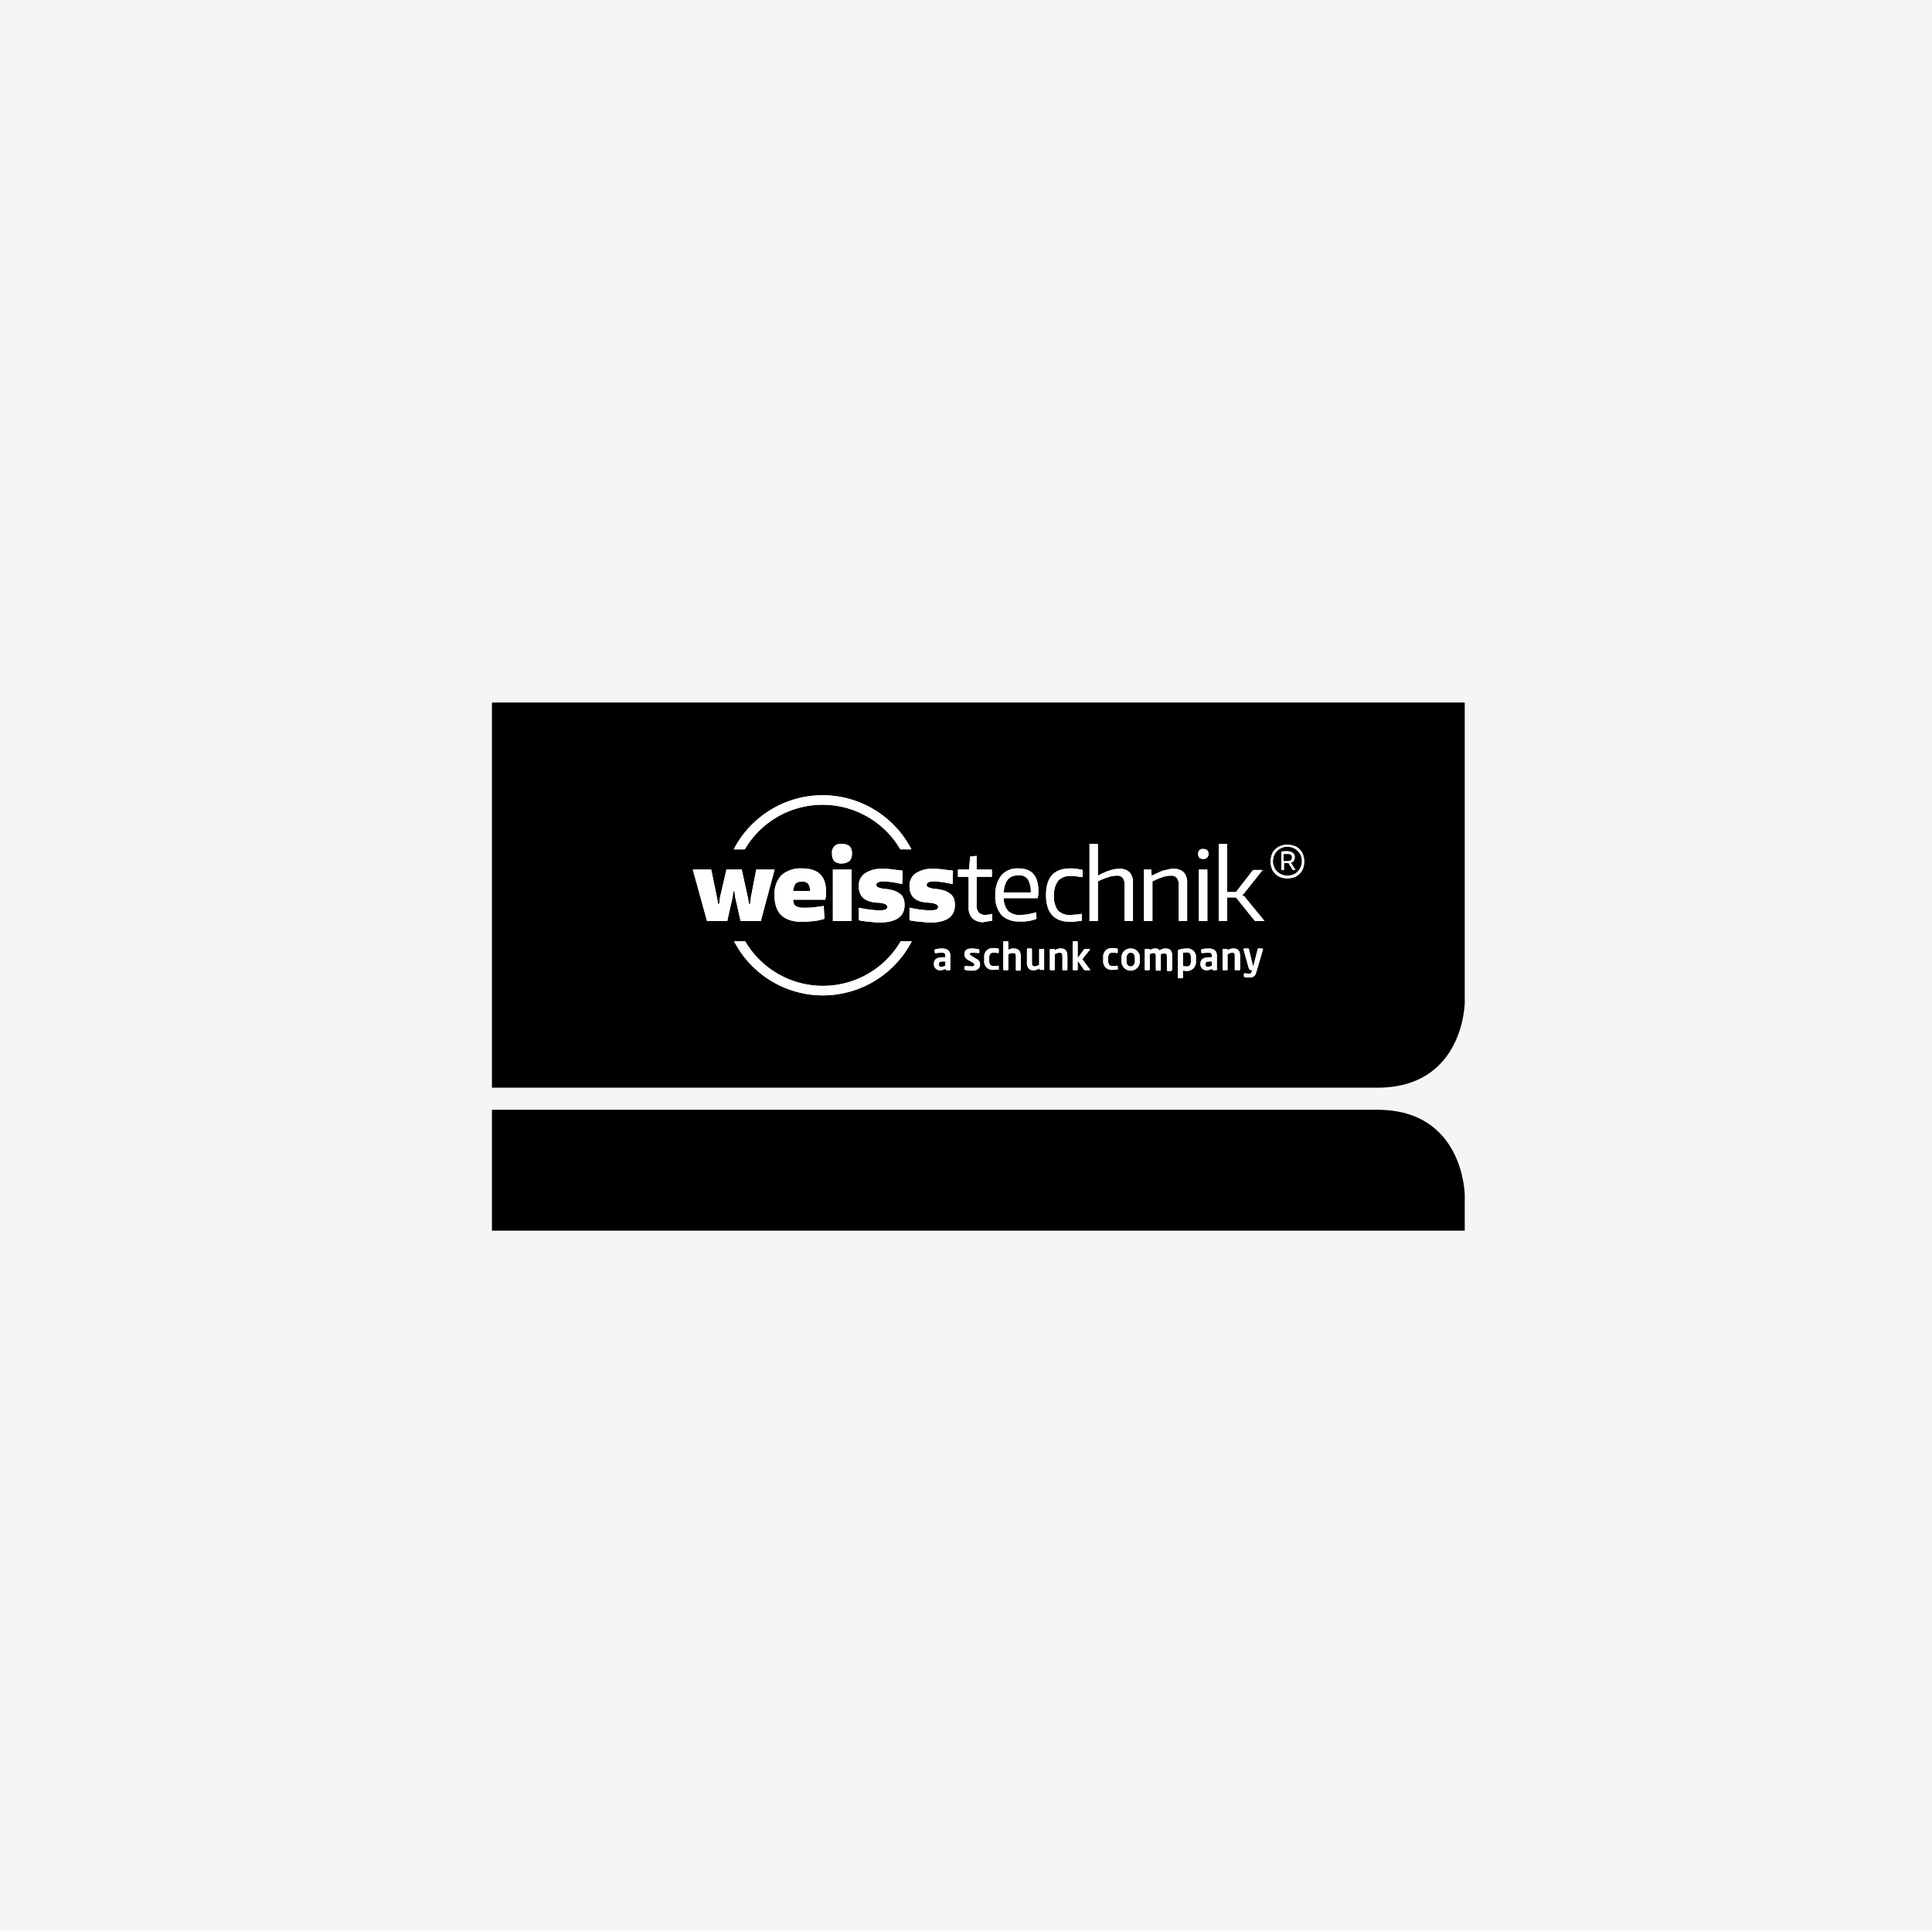 <?xml version="1.0" encoding="UTF-8"?>
<svg xmlns="http://www.w3.org/2000/svg" id="Ebene_1" data-name="Ebene 1" viewBox="0 0 399.5 399.3">
  <rect width="399.5" height="399.3" style="fill:#f5f5f5"></rect>
  <path d="M284.922,229.609H101.826v24.996h201.153v-6.939C303.058,247.666,303.058,229.609,284.922,229.609Z" transform="translate(-0.1 -0.1)"></path>
  <path d="M212.614,181.903a2.144,2.144,0,0,0-1.892-.789c-1.971,0-2.918,1.183-3.075,3.548h5.599A4.905,4.905,0,0,0,212.614,181.903Z" transform="translate(-0.1 -0.1)"></path>
  <path d="M249.359,199.566c0,.394.158.473.552.473a1.521,1.521,0,0,0,.789-.237h0v-.867h-.473C249.517,198.936,249.359,199.093,249.359,199.566Z" transform="translate(-0.1 -0.1)"></path>
  <path d="M245.496,197.043c-.315,0-.631.079-.789.079v2.76a2.959,2.959,0,0,0,.789.079c.71,0,.867-.473.867-1.104v-.71C246.363,197.516,246.205,197.043,245.496,197.043Z" transform="translate(-0.1 -0.1)"></path>
  <path d="M233.904,197.122c-.552,0-.867.473-.867,1.104v.631c0,.71.315,1.104.867,1.104s.867-.473.867-1.104v-.631C234.772,197.516,234.456,197.122,233.904,197.122Z" transform="translate(-0.1 -0.1)"></path>
  <path d="M194.241,199.566c0,.394.158.473.552.473a1.522,1.522,0,0,0,.789-.237v-.867h-.473C194.399,198.936,194.241,199.093,194.241,199.566Z" transform="translate(-0.1 -0.1)"></path>
  <path d="M302.979,206.978V145.395H101.826v79.641H284.922C303.058,225.036,303.058,206.978,302.979,206.978ZM170.191,164.556a20.705,20.705,0,0,1,18.373,11.197h-2.287a18.637,18.637,0,0,0-32.172,0h-2.287A20.797,20.797,0,0,1,170.191,164.556Zm13.011,22.552a4.167,4.167,0,0,0-1.341-.315,8.686,8.686,0,0,1-1.419-.158,3.882,3.882,0,0,1-1.341-.473,2.563,2.563,0,0,1-1.025-1.025,3.866,3.866,0,0,1-.394-1.814,3.009,3.009,0,0,1,1.262-2.602,5.921,5.921,0,0,1,3.548-.946h.946c.315,0,.631.079.946.079.394.079.71.079,1.104.158a7.86,7.86,0,0,1,1.262.158l-.079,2.76c-.789-.158-1.498-.315-2.129-.394a14.441,14.441,0,0,0-1.656-.158c-1.025,0-1.577.237-1.577.71a.576.576,0,0,0,.473.552,5.437,5.437,0,0,0,1.577.315,9.301,9.301,0,0,1,1.577.315,4.179,4.179,0,0,1,1.183.631,1.841,1.841,0,0,1,.789.946,3.821,3.821,0,0,1,.237,1.419c0,2.366-1.735,3.548-4.968,3.627-.631,0-1.341-.079-2.129-.158a19.146,19.146,0,0,1-2.366-.315v-2.602c.789.158,1.577.315,2.287.394a18.029,18.029,0,0,0,1.971.158,4.469,4.469,0,0,0,1.262-.158c.237-.158.394-.315.394-.552S183.439,187.265,183.202,187.108Zm-7.412-8.989a2.459,2.459,0,0,1-1.577.552,2.219,2.219,0,0,1-1.577-.473,2.008,2.008,0,0,1-.473-1.498,1.736,1.736,0,0,1,2.05-2.05,2.219,2.219,0,0,1,1.577.473,2.008,2.008,0,0,1,.473,1.498A2.134,2.134,0,0,1,175.79,178.118Zm.394,1.814v10.645h-3.864v-10.645Zm-11.907,7.097a1.159,1.159,0,0,0,.394.473,5.436,5.436,0,0,0,.631.237,4.164,4.164,0,0,0,1.025.079h1.025c.394,0,.71-.079,1.104-.079.315-.079.71-.079,1.025-.158a3.39,3.39,0,0,0,.946-.158l.158,2.681a9.987,9.987,0,0,1-2.208.473,23.887,23.887,0,0,1-2.444.158q-5.677,0-5.677-5.441a5.585,5.585,0,0,1,1.419-4.179,5.986,5.986,0,0,1,4.337-1.419c3.233,0,4.889,1.577,4.889,4.731a5.914,5.914,0,0,1-.158,1.735h-6.624A2.434,2.434,0,0,0,164.277,187.029Zm-12.695-1.341-1.104,4.889h-4.179l-2.918-10.566v-.079h3.785l1.183,5.756.237,1.341h.237l.158-1.341,1.341-5.756h3.154l1.262,5.756.237,1.341h.237l.158-1.341,1.104-5.756h3.785v.079l-2.839,10.566h-4.179l-1.104-4.889-.158-1.262h-.237Zm18.688,20.265a20.705,20.705,0,0,1-18.373-11.197h2.287a18.636,18.636,0,0,0,32.172,0h2.287A20.797,20.797,0,0,1,170.27,205.953Zm26.337-5.362a.17.17,0,0,1-.158.158h-.631a.17.17,0,0,1-.158-.158v-.158a2.567,2.567,0,0,1-1.104.315,1.235,1.235,0,0,1-1.34-1.341c0-.867.552-1.34,1.892-1.34h.473v-.315c0-.473-.237-.631-.71-.631s-1.025.079-1.262.079h-.079a.17.17,0,0,1-.158-.158v-.473a.17.17,0,0,1,.158-.158,5.663,5.663,0,0,1,1.341-.158c1.104,0,1.735.473,1.735,1.498Zm-3.943-9.699c-.631,0-1.341-.079-2.129-.158a19.148,19.148,0,0,1-2.366-.315v-2.602c.789.158,1.577.315,2.287.394a18.027,18.027,0,0,0,1.971.158,4.051,4.051,0,0,0,1.262-.158c.237-.158.394-.315.394-.552s-.158-.394-.394-.552a4.167,4.167,0,0,0-1.341-.315,8.686,8.686,0,0,1-1.419-.158,3.882,3.882,0,0,1-1.341-.473,2.563,2.563,0,0,1-1.025-1.025,3.866,3.866,0,0,1-.394-1.814,3.009,3.009,0,0,1,1.262-2.602,5.921,5.921,0,0,1,3.548-.946h.867c.315,0,.631.079.946.079.315.079.71.079,1.104.158a7.86,7.86,0,0,1,1.262.158l-.079,2.76c-.789-.158-1.498-.315-2.129-.394a14.44,14.44,0,0,0-1.656-.158c-1.025,0-1.577.237-1.577.71a.576.576,0,0,0,.473.552,5.438,5.438,0,0,0,1.577.315,9.3,9.3,0,0,1,1.577.315,4.178,4.178,0,0,1,1.183.631,2.318,2.318,0,0,1,.789.946,3.82,3.82,0,0,1,.237,1.419C197.553,189.631,195.897,190.814,192.664,190.893Zm8.437,9.935a4.865,4.865,0,0,1-1.419-.158.17.17,0,0,1-.158-.158v-.473a.17.17,0,0,1,.158-.158c.394,0,1.104.079,1.341.079.473,0,.552-.158.552-.394,0-.158-.079-.237-.315-.394l-1.104-.631a1.258,1.258,0,0,1-.631-1.104c0-.789.473-1.183,1.498-1.183a6.435,6.435,0,0,1,1.419.158.17.17,0,0,1,.158.158v.473a.17.17,0,0,1-.158.158c-.158,0-.789-.079-1.262-.079-.394,0-.552.079-.552.315,0,.158.158.158.315.315l1.025.631a1.211,1.211,0,0,1,.789,1.183C202.757,200.276,202.284,200.828,201.102,200.828Zm.079-10.803a3.111,3.111,0,0,1-.789-2.287v-6.308H198.184v-1.498h2.287l.237-2.681,1.34-.158v2.839h3.154v1.498h-3.154v5.914a2.008,2.008,0,0,0,.473,1.498,1.928,1.928,0,0,0,1.419.473c.158,0,.394-.079.631-.079a2.303,2.303,0,0,0,.71-.158v1.419c-.315.079-.631.079-.946.158s-.631.079-.867.158A3.33,3.33,0,0,1,201.18,190.025Zm5.441,7.018a.17.17,0,0,1-.158.158,3.559,3.559,0,0,0-1.025-.079c-.394,0-.789.237-.789,1.025v.71c0,.789.394,1.025.789,1.025a3.559,3.559,0,0,0,1.025-.079.17.17,0,0,1,.158.158v.552c0,.158,0,.158-.158.079-.158,0-.552.079-1.025.079a1.719,1.719,0,0,1-1.814-1.892v-.71a1.719,1.719,0,0,1,1.814-1.892,3.276,3.276,0,0,1,1.025.079c.158.079.158.079.158.237Zm4.573,3.548c0,.079-.079.158-.158.237h-.71a.17.17,0,0,1-.158-.158v-2.602c0-.71-.079-.867-.631-.867a2.1,2.1,0,0,0-.946.237v3.154a.17.17,0,0,1-.158.158h-.71a.17.17,0,0,1-.158-.158v-5.677a.17.17,0,0,1,.158-.158h.71a.17.17,0,0,1,.158.158v1.656a1.762,1.762,0,0,1,1.183-.315c1.104,0,1.419.789,1.419,1.735Zm-.315-9.935a4.948,4.948,0,0,1-3.706-1.341,5.727,5.727,0,0,1-1.262-4.021,6.442,6.442,0,0,1,1.262-4.179,4.355,4.355,0,0,1,3.548-1.419c2.76,0,4.1,1.577,4.1,4.731a5.872,5.872,0,0,1-.158,1.419h-7.018a4.009,4.009,0,0,0,.946,2.681,3.466,3.466,0,0,0,2.523.789,11.844,11.844,0,0,0,1.577-.158,12.599,12.599,0,0,0,1.656-.394l.079,1.341a6.265,6.265,0,0,1-1.735.473A7.004,7.004,0,0,1,210.879,190.656Zm5.125,9.935c0,.079-.079.158-.079.079h-.71a.17.17,0,0,1-.158-.158v-.158a2.382,2.382,0,0,1-1.262.394,1.257,1.257,0,0,1-.946-.315,1.807,1.807,0,0,1-.394-1.419v-2.602a.17.17,0,0,1,.158-.158h.71a.17.17,0,0,1,.158.158v2.602c0,.394,0,.631.158.789a.667.667,0,0,0,.473.158,3.844,3.844,0,0,0,.867-.315v-3.154a.17.17,0,0,1,.158-.158h.71a.17.17,0,0,1,.158.158Zm4.81,0a.17.17,0,0,1-.158.158h-.71a.17.17,0,0,1-.158-.158v-2.602c0-.71-.079-.867-.71-.867a2.34,2.34,0,0,0-.867.315v3.154a.17.17,0,0,1-.158.158h-.71a.17.17,0,0,1-.158-.158V196.491a.17.17,0,0,1,.158-.158h.71a.17.17,0,0,1,.158.158v.158a1.855,1.855,0,0,1,1.262-.394c1.104,0,1.341.71,1.341,1.735ZM216.399,185.215c0-3.706,1.656-5.52,5.047-5.52a7.213,7.213,0,0,1,1.262.079c.473.079.867.158,1.262.237v1.498c-.394-.079-.789-.079-1.183-.158a5.966,5.966,0,0,0-1.183-.079,3.355,3.355,0,0,0-2.681.946,4.768,4.768,0,0,0-.867,3.075,4.641,4.641,0,0,0,.789,3.075,3.283,3.283,0,0,0,2.602.946c.394,0,.789-.079,1.183-.079a8.205,8.205,0,0,0,1.183-.158v1.419c-.315.079-.71.079-1.183.158a7.283,7.283,0,0,1-1.183.079C218.055,190.735,216.399,188.842,216.399,185.215Zm9.147,15.455s0,.079-.158.079h-.946c-.079,0-.158-.079-.237-.158l-1.262-1.814v1.814a.17.17,0,0,1-.158.158h-.71a.17.17,0,0,1-.158-.158v-5.677a.17.17,0,0,1,.158-.158h.71a.17.17,0,0,1,.158.158v3.312l1.341-1.814c0-.079.079-.079.158-.079h.867c.079,0,.158,0,.158.079v.079l-1.577,1.971,1.656,2.208v0Zm1.577-10.093h-1.735V174.649h1.735v6.545a12.949,12.949,0,0,1,2.523-1.104,6.039,6.039,0,0,1,1.971-.315,2.817,2.817,0,0,1,2.05.71,3.097,3.097,0,0,1,.71,2.208v7.885h-1.735v-7.333a2.228,2.228,0,0,0-.394-1.577,1.451,1.451,0,0,0-1.262-.473,5.069,5.069,0,0,0-1.735.315,12.084,12.084,0,0,0-2.129.867Zm4.1,6.466a.17.17,0,0,1-.158.158,3.855,3.855,0,0,0-1.025-.079c-.394,0-.789.237-.789,1.025v.71c0,.789.394,1.025.789,1.025a3.559,3.559,0,0,0,1.025-.079.17.17,0,0,1,.158.158v.552c0,.158,0,.158-.158.079-.158,0-.552.079-1.025.079a1.719,1.719,0,0,1-1.814-1.892v-.71a1.719,1.719,0,0,1,1.814-1.892,3.276,3.276,0,0,1,1.025.079c.158.079.158.079.158.237Zm4.573,1.814a1.894,1.894,0,1,1-3.785,0v-.631a1.894,1.894,0,1,1,3.785,0Zm6.702,1.735c0,.079-.079.158-.237.315h-.71a.17.17,0,0,1-.158-.158v-2.681c0-.631-.079-.789-.552-.789a1.44,1.44,0,0,0-.71.158v3.233a.17.17,0,0,1-.158.158h-.71a.17.17,0,0,1-.158-.158v-2.681c0-.631-.079-.789-.552-.789a1.816,1.816,0,0,0-.71.237v3.154a.17.17,0,0,1-.158.158h-.71a.17.17,0,0,1-.158-.158V196.491a.17.17,0,0,1,.158-.158h.71a.17.17,0,0,1,.158.158v.158a1.709,1.709,0,0,1,1.104-.394,1.075,1.075,0,0,1,.946.394,2.182,2.182,0,0,1,1.262-.394c1.104,0,1.341.71,1.341,1.656Zm-.315-19.398a5.069,5.069,0,0,0-1.735.315,14.414,14.414,0,0,0-2.05.867v8.201h-1.735V179.932h1.498l.079,1.262c.552-.237,1.025-.473,1.419-.631a3.717,3.717,0,0,1,1.183-.473c.394-.079.71-.158,1.025-.237a3.84,3.84,0,0,1,.946-.079,2.818,2.818,0,0,1,2.05.71,3.097,3.097,0,0,1,.71,2.208v7.885h-1.735v-7.333a2.228,2.228,0,0,0-.394-1.577A1.451,1.451,0,0,0,242.184,181.194Zm5.204,17.663a1.862,1.862,0,0,1-1.892,2.05c-.237,0-.473-.079-.789-.079v1.419a.17.17,0,0,1-.158.158h-.71a.17.17,0,0,1-.158-.158v-5.52c0-.158.079-.158.237-.237a5.464,5.464,0,0,1,1.577-.237,1.73,1.73,0,0,1,1.892,1.971Zm1.498-23.183c.71,0,1.104.315,1.104,1.025a.977.977,0,0,1-1.104,1.025c-.71,0-1.025-.315-1.025-1.025A.916.916,0,0,1,248.886,175.674Zm-.867,4.258h1.735v10.645h-1.735Zm3.706,20.659a.17.17,0,0,1-.158.158h-.631a.17.17,0,0,1-.158-.158v-.158a2.924,2.924,0,0,1-1.104.315,1.235,1.235,0,0,1-1.34-1.341c0-.867.552-1.34,1.892-1.34h.473v-.315c0-.473-.237-.631-.71-.631-.473,0-1.025.079-1.262.079h-.079a.17.17,0,0,1-.158-.158v-.473a.17.17,0,0,1,.158-.158,5.663,5.663,0,0,1,1.341-.158c1.104,0,1.735.473,1.735,1.498Zm4.81,0c0,.079-.079.158-.237.158h-.71a.17.17,0,0,1-.158-.158v-2.602c0-.71,0-.867-.631-.867a2.34,2.34,0,0,0-.867.315v3.154a.17.17,0,0,1-.158.158h-.71a.17.17,0,0,1-.158-.158V196.491a.17.17,0,0,1,.158-.158h.71a.17.17,0,0,1,.158.158v.158a1.855,1.855,0,0,1,1.262-.394c1.104,0,1.341.71,1.341,1.735Zm4.731-4.12v-.059l-1.341,4.573c-.237.867-.473,1.262-1.577,1.262a2.696,2.696,0,0,1-.867-.079c-.079-.079-.158-.079-.158-.158v-.473a.17.17,0,0,1,.158-.158c.158,0,.631.079.867.079.315,0,.552-.079.631-.473l.079-.237h-.079c-.237,0-.552,0-.71-.631l-1.025-3.627v-.079a.17.17,0,0,1,.158-.158h.789a.17.17,0,0,1,.158.158l.789,3.233c0,.158,0,.158.079.158h.079l.867-3.391a.17.17,0,0,1,.158-.158h.789a.17.17,0,0,1,.158.158Zm-1.656-5.894-3.943-4.889h-1.814v4.889h-1.735V174.649h1.735v9.935h1.814l3.548-4.573h1.971l-3.943,4.968-.315.158v.079l.394.158,4.258,5.204Zm9.935-10.882a3.089,3.089,0,0,1-1.814,1.814,4.377,4.377,0,0,1-2.839,0,3.089,3.089,0,0,1-1.814-1.814,3.821,3.821,0,0,1-.237-1.419,4.125,4.125,0,0,1,.237-1.419,2.673,2.673,0,0,1,.71-1.104,3.307,3.307,0,0,1,1.104-.71,4.377,4.377,0,0,1,2.839,0,2.673,2.673,0,0,1,1.104.71,3.308,3.308,0,0,1,.71,1.104,3.82,3.82,0,0,1,.237,1.419A4.124,4.124,0,0,1,269.546,179.695Z" transform="translate(-0.1 -0.1)"></path>
  <path d="M268.442,176.068a2.835,2.835,0,0,0-.946-.631,3.164,3.164,0,0,0-1.183-.237,2.633,2.633,0,0,0-1.183.237,2.899,2.899,0,0,0-1.577,1.577,3.164,3.164,0,0,0-.237,1.183,2.633,2.633,0,0,0,.237,1.183,2.01,2.01,0,0,0,.631.946,2.836,2.836,0,0,0,.946.631,3.164,3.164,0,0,0,1.183.237,2.633,2.633,0,0,0,1.183-.237,2.011,2.011,0,0,0,.946-.631,2.836,2.836,0,0,0,.631-.946,3.165,3.165,0,0,0,.237-1.183,2.633,2.633,0,0,0-.237-1.183A2.011,2.011,0,0,0,268.442,176.068Zm-1.025,3.943-.867-1.419H265.603v1.419h-.552V176.226c.237,0,.394-.079.552-.079h.473a2.109,2.109,0,0,1,1.341.315.984.984,0,0,1,.394.946,1.032,1.032,0,0,1-.789,1.104l.946,1.498Z" transform="translate(-0.1 -0.1)"></path>
  <path d="M165.855,182.455a1.53,1.53,0,0,0-1.262.394,3.035,3.035,0,0,0-.473,1.498h3.47a2.437,2.437,0,0,0-.394-1.498A1.468,1.468,0,0,0,165.855,182.455Z" transform="translate(-0.1 -0.1)"></path>
  <path d="M267.022,176.857c-.158-.158-.473-.158-.867-.158h-.631v1.498h.631c.789,0,1.104-.237,1.104-.789A.614.614,0,0,0,267.022,176.857Z" transform="translate(-0.1 -0.1)"></path>
  <path d="M170.27,203.982a18.619,18.619,0,0,1-16.086-9.226h-2.287a20.672,20.672,0,0,0,36.745,0h-2.287A18.619,18.619,0,0,1,170.27,203.982Z" transform="translate(-0.1 -0.1)" style="fill:#fff"></path>
  <path d="M170.191,166.527a18.619,18.619,0,0,1,16.086,9.226H188.564a20.672,20.672,0,0,0-36.745,0h2.287A18.619,18.619,0,0,1,170.191,166.527Z" transform="translate(-0.1 -0.1)" style="fill:#fff"></path>
  <path d="M219.474,196.255a1.855,1.855,0,0,0-1.262.394v-.158a.17.17,0,0,0-.158-.158h-.71a.17.17,0,0,0-.158.158v4.1a.17.17,0,0,0,.158.158h.71a.17.17,0,0,0,.158-.158v-3.154a2.34,2.34,0,0,1,.867-.315c.631,0,.71.158.71.867v2.602a.17.17,0,0,0,.158.158h.71a.17.17,0,0,0,.158-.158v-2.602C220.815,196.964,220.578,196.255,219.474,196.255Z" transform="translate(-0.1 -0.1)" style="fill:#fff"></path>
  <path d="M231.066,196.255a3.276,3.276,0,0,0-1.025-.079,1.719,1.719,0,0,0-1.814,1.892v.71a1.719,1.719,0,0,0,1.814,1.892c.473,0,.867-.079,1.025-.079.158.079.158.079.158-.079v-.552a.17.17,0,0,0-.158-.158,3.559,3.559,0,0,1-1.025.079c-.394,0-.789-.237-.789-1.025v-.71c0-.789.394-1.025.789-1.025a3.855,3.855,0,0,1,1.025.079.17.17,0,0,0,.158-.158v-.552C231.223,196.333,231.223,196.333,231.066,196.255Z" transform="translate(-0.1 -0.1)" style="fill:#fff"></path>
  <path d="M215.847,196.333h-.71a.17.17,0,0,0-.158.158v3.154a3.844,3.844,0,0,1-.867.315.667.667,0,0,1-.473-.158c-.158-.158-.158-.394-.158-.789v-2.602a.17.17,0,0,0-.158-.158h-.71a.17.17,0,0,0-.158.158v2.602a1.807,1.807,0,0,0,.394,1.419,1.257,1.257,0,0,0,.946.315,2.382,2.382,0,0,0,1.262-.394v.158a.17.17,0,0,0,.158.158h.71c0,.079.079,0,.079-.079V196.491A.17.17,0,0,0,215.847,196.333Z" transform="translate(-0.1 -0.1)" style="fill:#fff"></path>
  <path d="M206.464,196.255a3.276,3.276,0,0,0-1.025-.079,1.719,1.719,0,0,0-1.814,1.892v.71a1.719,1.719,0,0,0,1.814,1.892c.473,0,.867-.079,1.025-.079.158.079.158.079.158-.079v-.552a.17.17,0,0,0-.158-.158,3.559,3.559,0,0,1-1.025.079c-.394,0-.789-.237-.789-1.025v-.71c0-.789.394-1.025.789-1.025a3.559,3.559,0,0,1,1.025.079.17.17,0,0,0,.158-.158v-.552C206.621,196.333,206.621,196.333,206.464,196.255Z" transform="translate(-0.1 -0.1)" style="fill:#fff"></path>
  <path d="M209.775,196.255a1.762,1.762,0,0,0-1.183.315v-1.656a.17.17,0,0,0-.158-.158h-.71a.17.17,0,0,0-.158.158v5.677a.17.17,0,0,0,.158.158h.71a.17.17,0,0,0,.158-.158v-3.154a2.1,2.1,0,0,1,.946-.237c.552,0,.631.158.631.867v2.602a.17.17,0,0,0,.158.158h.71c.079-.079.158-.158.158-.237v-2.602C211.195,197.043,210.879,196.255,209.775,196.255Z" transform="translate(-0.1 -0.1)" style="fill:#fff"></path>
  <path d="M201.969,198.384l-1.025-.631c-.158-.158-.315-.158-.315-.315,0-.237.158-.315.552-.315.473,0,1.104.079,1.262.079a.17.17,0,0,0,.158-.158v-.473a.17.17,0,0,0-.158-.158,6.435,6.435,0,0,0-1.419-.158c-1.025,0-1.498.394-1.498,1.183a1.258,1.258,0,0,0,.631,1.104l1.104.631c.237.158.315.237.315.394,0,.237-.079.394-.552.394-.237,0-.946-.079-1.341-.079a.17.17,0,0,0-.158.158v.473a.17.17,0,0,0,.158.158,4.865,4.865,0,0,0,1.419.158c1.183,0,1.656-.552,1.656-1.262A1.211,1.211,0,0,0,201.969,198.384Z" transform="translate(-0.1 -0.1)" style="fill:#fff"></path>
  <path d="M194.872,196.255a5.663,5.663,0,0,0-1.341.158.17.17,0,0,0-.158.158v.473a.17.17,0,0,0,.158.158h.079c.237,0,.789-.079,1.262-.079s.71.158.71.631v.315h-.473c-1.34,0-1.892.473-1.892,1.34a1.235,1.235,0,0,0,1.34,1.341,2.567,2.567,0,0,0,1.104-.315v.158a.17.17,0,0,0,.158.158h.631a.17.17,0,0,0,.158-.158v-2.839C196.607,196.728,195.976,196.255,194.872,196.255Zm.71,3.548a1.522,1.522,0,0,1-.789.237c-.394,0-.552-.079-.552-.473,0-.473.158-.631.867-.631h.473Z" transform="translate(-0.1 -0.1)" style="fill:#fff"></path>
  <path d="M225.467,196.491v-.079c0-.079-.079-.079-.158-.079h-.867c-.079,0-.158,0-.158.079l-1.341,1.814v-3.312a.17.17,0,0,0-.158-.158h-.71a.17.17,0,0,0-.158.158v5.677a.17.17,0,0,0,.158.158h.71a.17.17,0,0,0,.158-.158V198.778l1.262,1.814c.079.079.158.158.237.158h.946c.158,0,.158-.079.158-.079L223.89,198.462Z" transform="translate(-0.1 -0.1)" style="fill:#fff"></path>
  <path d="M249.99,196.255a5.663,5.663,0,0,0-1.341.158.17.17,0,0,0-.158.158v.473a.17.17,0,0,0,.158.158h.079c.237,0,.789-.079,1.262-.079.473,0,.71.158.71.631v.315h-.473c-1.341,0-1.892.473-1.892,1.34a1.235,1.235,0,0,0,1.34,1.341,2.924,2.924,0,0,0,1.104-.315v.158a.17.17,0,0,0,.158.158h.631a.17.17,0,0,0,.158-.158v-2.839C251.725,196.728,251.094,196.255,249.99,196.255Zm.71,3.548h0a1.521,1.521,0,0,1-.789.237c-.394,0-.552-.079-.552-.473,0-.473.158-.631.867-.631h.473Z" transform="translate(-0.1 -0.1)" style="fill:#fff"></path>
  <path d="M245.496,196.255a5.464,5.464,0,0,0-1.577.237c-.158.079-.237.079-.237.237v5.52a.17.17,0,0,0,.158.158h.71a.17.17,0,0,0,.158-.158V200.828c.315,0,.552.079.789.079a1.862,1.862,0,0,0,1.892-2.05v-.631A1.73,1.73,0,0,0,245.496,196.255Zm.867,2.602c0,.631-.158,1.104-.867,1.104a2.959,2.959,0,0,1-.789-.079v-2.76c.158,0,.473-.079.789-.079.71,0,.867.473.867,1.104Z" transform="translate(-0.1 -0.1)" style="fill:#fff"></path>
  <path d="M261.108,196.255h-.789a.17.17,0,0,0-.158.158l-.867,3.391h-.079c-.079,0-.079,0-.079-.158l-.789-3.233a.17.17,0,0,0-.158-.158h-.789a.17.17,0,0,0-.158.158v.079l1.025,3.627c.158.631.473.631.71.631h.079l-.079.237c-.079.394-.315.473-.631.473-.237,0-.71-.079-.867-.079a.17.17,0,0,0-.158.158v.473c0,.079.079.079.158.158a2.696,2.696,0,0,0,.867.079c1.104,0,1.341-.394,1.577-1.262l1.341-4.573A.17.17,0,0,0,261.108,196.255Z" transform="translate(-0.1 -0.1)" style="fill:#fff"></path>
  <path d="M255.194,196.255a1.855,1.855,0,0,0-1.262.394v-.158a.17.17,0,0,0-.158-.158h-.71a.17.17,0,0,0-.158.158v4.1a.17.17,0,0,0,.158.158h.71a.17.17,0,0,0,.158-.158v-3.154a2.34,2.34,0,0,1,.867-.315c.631,0,.631.158.631.867v2.602a.17.17,0,0,0,.158.158h.71c.158,0,.237-.079.237-.158v-2.602C256.535,196.964,256.298,196.255,255.194,196.255Z" transform="translate(-0.1 -0.1)" style="fill:#fff"></path>
  <path d="M233.904,196.255a1.8,1.8,0,0,0-1.892,1.971v.631a1.894,1.894,0,1,0,3.785,0v-.631A1.8,1.8,0,0,0,233.904,196.255Zm.867,2.602c0,.631-.315,1.104-.867,1.104s-.867-.394-.867-1.104v-.631c0-.631.315-1.104.867-1.104s.867.394.867,1.104Z" transform="translate(-0.1 -0.1)" style="fill:#fff"></path>
  <path d="M241.159,196.255a2.182,2.182,0,0,0-1.262.394,1.075,1.075,0,0,0-.946-.394,1.709,1.709,0,0,0-1.104.394v-.158a.17.17,0,0,0-.158-.158h-.71a.17.17,0,0,0-.158.158v4.1a.17.17,0,0,0,.158.158h.71a.17.17,0,0,0,.158-.158v-3.154a1.816,1.816,0,0,1,.71-.237c.473,0,.552.158.552.789v2.681a.17.17,0,0,0,.158.158h.71a.17.17,0,0,0,.158-.158v-3.233a1.44,1.44,0,0,1,.71-.158c.473,0,.552.158.552.789v2.681a.17.17,0,0,0,.158.158h.71c.158-.158.237-.237.237-.315v-2.681C242.499,196.964,242.263,196.255,241.159,196.255Z" transform="translate(-0.1 -0.1)" style="fill:#fff"></path>
  <path d="M170.901,184.427c0-3.154-1.656-4.731-4.889-4.731a5.986,5.986,0,0,0-4.337,1.419,5.585,5.585,0,0,0-1.419,4.179q0,5.441,5.677,5.441a23.887,23.887,0,0,0,2.444-.158,9.987,9.987,0,0,0,2.208-.473l-.158-2.681a3.39,3.39,0,0,1-.946.158c-.315.079-.71.079-1.025.158-.394,0-.71.079-1.104.079h-1.025a4.164,4.164,0,0,1-1.025-.079,5.436,5.436,0,0,1-.631-.237,1.159,1.159,0,0,1-.394-.473,2.434,2.434,0,0,1-.158-.867h6.624A5.914,5.914,0,0,0,170.901,184.427Zm-6.781-.079a3.035,3.035,0,0,1,.473-1.498,1.53,1.53,0,0,1,1.262-.394,1.468,1.468,0,0,1,1.341.394,2.437,2.437,0,0,1,.394,1.498Z" transform="translate(-0.1 -0.1)" style="fill:#fff"></path>
  <polygon points="152.034 185.588 153.138 190.477 157.317 190.477 160.156 179.911 160.156 179.832 156.371 179.832 155.267 185.588 155.109 186.929 154.873 186.929 154.636 185.588 153.375 179.832 150.221 179.832 148.88 185.588 148.722 186.929 148.486 186.929 148.249 185.588 147.066 179.832 143.282 179.832 143.282 179.911 146.199 190.477 150.378 190.477 151.482 185.588 151.64 184.327 151.876 184.327 152.034 185.588" style="fill:#fff"></polygon>
  <path d="M243.84,190.577h1.735V182.692a3.097,3.097,0,0,0-.71-2.208,2.818,2.818,0,0,0-2.05-.71,3.84,3.84,0,0,0-.946.079c-.315.079-.631.158-1.025.237a3.717,3.717,0,0,0-1.183.473c-.394.158-.867.394-1.419.631l-.079-1.262h-1.498v10.645h1.735v-8.201a14.414,14.414,0,0,1,2.05-.867,5.069,5.069,0,0,1,1.735-.315,1.451,1.451,0,0,1,1.262.473,2.228,2.228,0,0,1,.394,1.577Z" transform="translate(-0.1 -0.1)" style="fill:#fff"></path>
  <polygon points="256.829 185.115 256.829 185.036 257.145 184.879 261.087 179.911 259.116 179.911 255.568 184.484 253.754 184.484 253.754 174.549 252.019 174.549 252.019 190.477 253.754 190.477 253.754 185.588 255.568 185.588 259.51 190.477 261.482 190.477 257.223 185.273 256.829 185.115" style="fill:#fff"></polygon>
  <path d="M183.202,188.212a4.469,4.469,0,0,1-1.262.158,18.029,18.029,0,0,1-1.971-.158c-.71-.079-1.498-.237-2.287-.394v2.602a19.146,19.146,0,0,0,2.366.315c.789.079,1.498.158,2.129.158,3.233-.079,4.968-1.262,4.968-3.627a3.821,3.821,0,0,0-.237-1.419,1.841,1.841,0,0,0-.789-.946,4.179,4.179,0,0,0-1.183-.631,9.301,9.301,0,0,0-1.577-.315,5.437,5.437,0,0,1-1.577-.315.576.576,0,0,1-.473-.552c0-.473.552-.71,1.577-.71a14.441,14.441,0,0,1,1.656.158c.631.079,1.34.237,2.129.394l.079-2.76a7.86,7.86,0,0,0-1.262-.158c-.394-.079-.71-.079-1.104-.158-.315,0-.631-.079-.946-.079h-.946a5.921,5.921,0,0,0-3.548.946,3.009,3.009,0,0,0-1.262,2.602,3.866,3.866,0,0,0,.394,1.814,2.563,2.563,0,0,0,1.025,1.025,3.882,3.882,0,0,0,1.341.473,8.686,8.686,0,0,0,1.419.158,4.167,4.167,0,0,1,1.341.315c.237.158.394.315.394.552S183.439,188.054,183.202,188.212Z" transform="translate(-0.1 -0.1)" style="fill:#fff"></path>
  <rect x="172.22" y="179.832" width="3.864" height="10.645" style="fill:#fff"></rect>
  <path d="M175.79,175.122a2.219,2.219,0,0,0-1.577-.473,1.736,1.736,0,0,0-2.05,2.05,2.008,2.008,0,0,0,.473,1.498,2.219,2.219,0,0,0,1.577.473,2.459,2.459,0,0,0,1.577-.552,2.134,2.134,0,0,0,.473-1.498A2.008,2.008,0,0,0,175.79,175.122Z" transform="translate(-0.1 -0.1)" style="fill:#fff"></path>
  <path d="M196.528,184.9a4.178,4.178,0,0,0-1.183-.631,9.3,9.3,0,0,0-1.577-.315,5.438,5.438,0,0,1-1.577-.315.576.576,0,0,1-.473-.552c0-.473.552-.71,1.577-.71a14.44,14.44,0,0,1,1.656.158c.631.079,1.341.237,2.129.394l.079-2.76a7.86,7.86,0,0,0-1.262-.158c-.394-.079-.789-.079-1.104-.158-.315,0-.631-.079-.946-.079h-.867a5.921,5.921,0,0,0-3.548.946,3.009,3.009,0,0,0-1.262,2.602,3.866,3.866,0,0,0,.394,1.814,2.563,2.563,0,0,0,1.025,1.025,3.882,3.882,0,0,0,1.341.473,8.686,8.686,0,0,0,1.419.158,4.167,4.167,0,0,1,1.341.315c.237.158.394.315.394.552s-.158.394-.394.552a4.051,4.051,0,0,1-1.262.158,18.027,18.027,0,0,1-1.971-.158c-.71-.079-1.498-.237-2.287-.394v2.602a19.148,19.148,0,0,0,2.366.315c.789.079,1.498.158,2.129.158,3.233-.079,4.889-1.262,4.889-3.627a3.82,3.82,0,0,0-.237-1.419A2.318,2.318,0,0,0,196.528,184.9Z" transform="translate(-0.1 -0.1)" style="fill:#fff"></path>
  <path d="M214.428,190.104l-.079-1.341a12.599,12.599,0,0,1-1.656.394,11.844,11.844,0,0,1-1.577.158,3.466,3.466,0,0,1-2.523-.789,4.009,4.009,0,0,1-.946-2.681h7.018a5.872,5.872,0,0,0,.158-1.419c0-3.154-1.341-4.731-4.1-4.731a4.355,4.355,0,0,0-3.548,1.419,6.442,6.442,0,0,0-1.262,4.179,5.727,5.727,0,0,0,1.262,4.021,4.948,4.948,0,0,0,3.706,1.341,7.004,7.004,0,0,0,1.814-.079A6.265,6.265,0,0,0,214.428,190.104Zm-3.706-8.989a2.144,2.144,0,0,1,1.892.789,4.905,4.905,0,0,1,.631,2.76h-5.599C207.804,182.298,208.75,181.115,210.722,181.115Z" transform="translate(-0.1 -0.1)" style="fill:#fff"></path>
  <path d="M205.281,190.498v-1.419a2.303,2.303,0,0,1-.71.158c-.237,0-.473.079-.631.079a1.928,1.928,0,0,1-1.419-.473,2.008,2.008,0,0,1-.473-1.498v-5.914h3.154v-1.498h-3.154v-2.839l-1.34.158-.237,2.681H198.184v1.498h2.208v6.308a3.111,3.111,0,0,0,.789,2.287,3.33,3.33,0,0,0,2.287.789c.237-.079.552-.079.867-.158S204.965,190.577,205.281,190.498Z" transform="translate(-0.1 -0.1)" style="fill:#fff"></path>
  <path d="M248.886,177.724a.977.977,0,0,0,1.104-1.025c0-.71-.394-1.025-1.104-1.025a.916.916,0,0,0-1.025,1.025C247.861,177.409,248.177,177.724,248.886,177.724Z" transform="translate(-0.1 -0.1)" style="fill:#fff"></path>
  <rect x="247.919" y="179.832" width="1.735" height="10.645" style="fill:#fff"></rect>
  <path d="M223.811,190.498v-1.419a8.205,8.205,0,0,1-1.183.158c-.394,0-.789.079-1.183.079a3.283,3.283,0,0,1-2.602-.946,4.641,4.641,0,0,1-.789-3.075,4.768,4.768,0,0,1,.867-3.075,3.355,3.355,0,0,1,2.681-.946,5.966,5.966,0,0,1,1.183.079c.394.079.789.079,1.183.158V180.011c-.394-.079-.789-.158-1.262-.237a7.213,7.213,0,0,0-1.262-.079c-3.391,0-5.047,1.814-5.047,5.52,0,3.627,1.656,5.52,5.047,5.52a7.283,7.283,0,0,0,1.183-.079C223.101,190.577,223.496,190.577,223.811,190.498Z" transform="translate(-0.1 -0.1)" style="fill:#fff"></path>
  <path d="M230.987,181.194a1.451,1.451,0,0,1,1.262.473,2.228,2.228,0,0,1,.394,1.577v7.333h1.735V182.692a3.097,3.097,0,0,0-.71-2.208,2.817,2.817,0,0,0-2.05-.71,6.039,6.039,0,0,0-1.971.315,12.949,12.949,0,0,0-2.523,1.104v-6.545h-1.735v15.928h1.735v-8.201a12.084,12.084,0,0,1,2.129-.867A5.069,5.069,0,0,1,230.987,181.194Z" transform="translate(-0.1 -0.1)" style="fill:#fff"></path>
  <path d="M268.836,175.753a2.673,2.673,0,0,0-1.104-.71,4.377,4.377,0,0,0-2.839,0,3.307,3.307,0,0,0-1.104.71,2.673,2.673,0,0,0-.71,1.104,4.125,4.125,0,0,0-.237,1.419,3.821,3.821,0,0,0,.237,1.419,3.089,3.089,0,0,0,1.814,1.814,4.377,4.377,0,0,0,2.839,0,3.089,3.089,0,0,0,1.814-1.814,4.124,4.124,0,0,0,.237-1.419,3.82,3.82,0,0,0-.237-1.419A3.308,3.308,0,0,0,268.836,175.753Zm.237,3.627a2.836,2.836,0,0,1-.631.946,2.011,2.011,0,0,1-.946.631,2.633,2.633,0,0,1-1.183.237,3.164,3.164,0,0,1-1.183-.237,2.836,2.836,0,0,1-.946-.631,2.01,2.01,0,0,1-.631-.946,2.633,2.633,0,0,1-.237-1.183,3.164,3.164,0,0,1,.237-1.183,2.899,2.899,0,0,1,1.577-1.577,2.633,2.633,0,0,1,1.183-.237,3.164,3.164,0,0,1,1.183.237,2.835,2.835,0,0,1,.946.631,2.011,2.011,0,0,1,.631.946,2.633,2.633,0,0,1,.237,1.183A3.165,3.165,0,0,1,269.073,179.38Z" transform="translate(-0.1 -0.1)" style="fill:#fff"></path>
  <path d="M267.811,177.409a.984.984,0,0,0-.394-.946,2.109,2.109,0,0,0-1.341-.315H265.603c-.158,0-.315.079-.552.079v3.785h.552v-1.419h.946l.867,1.419h.552l-.946-1.498A1.032,1.032,0,0,0,267.811,177.409Zm-1.656.789h-.631v-1.498h.631c.394,0,.71,0,.867.158a.614.614,0,0,1,.237.552C267.259,177.961,266.943,178.197,266.155,178.197Z" transform="translate(-0.1 -0.1)" style="fill:#fff"></path>
</svg>
